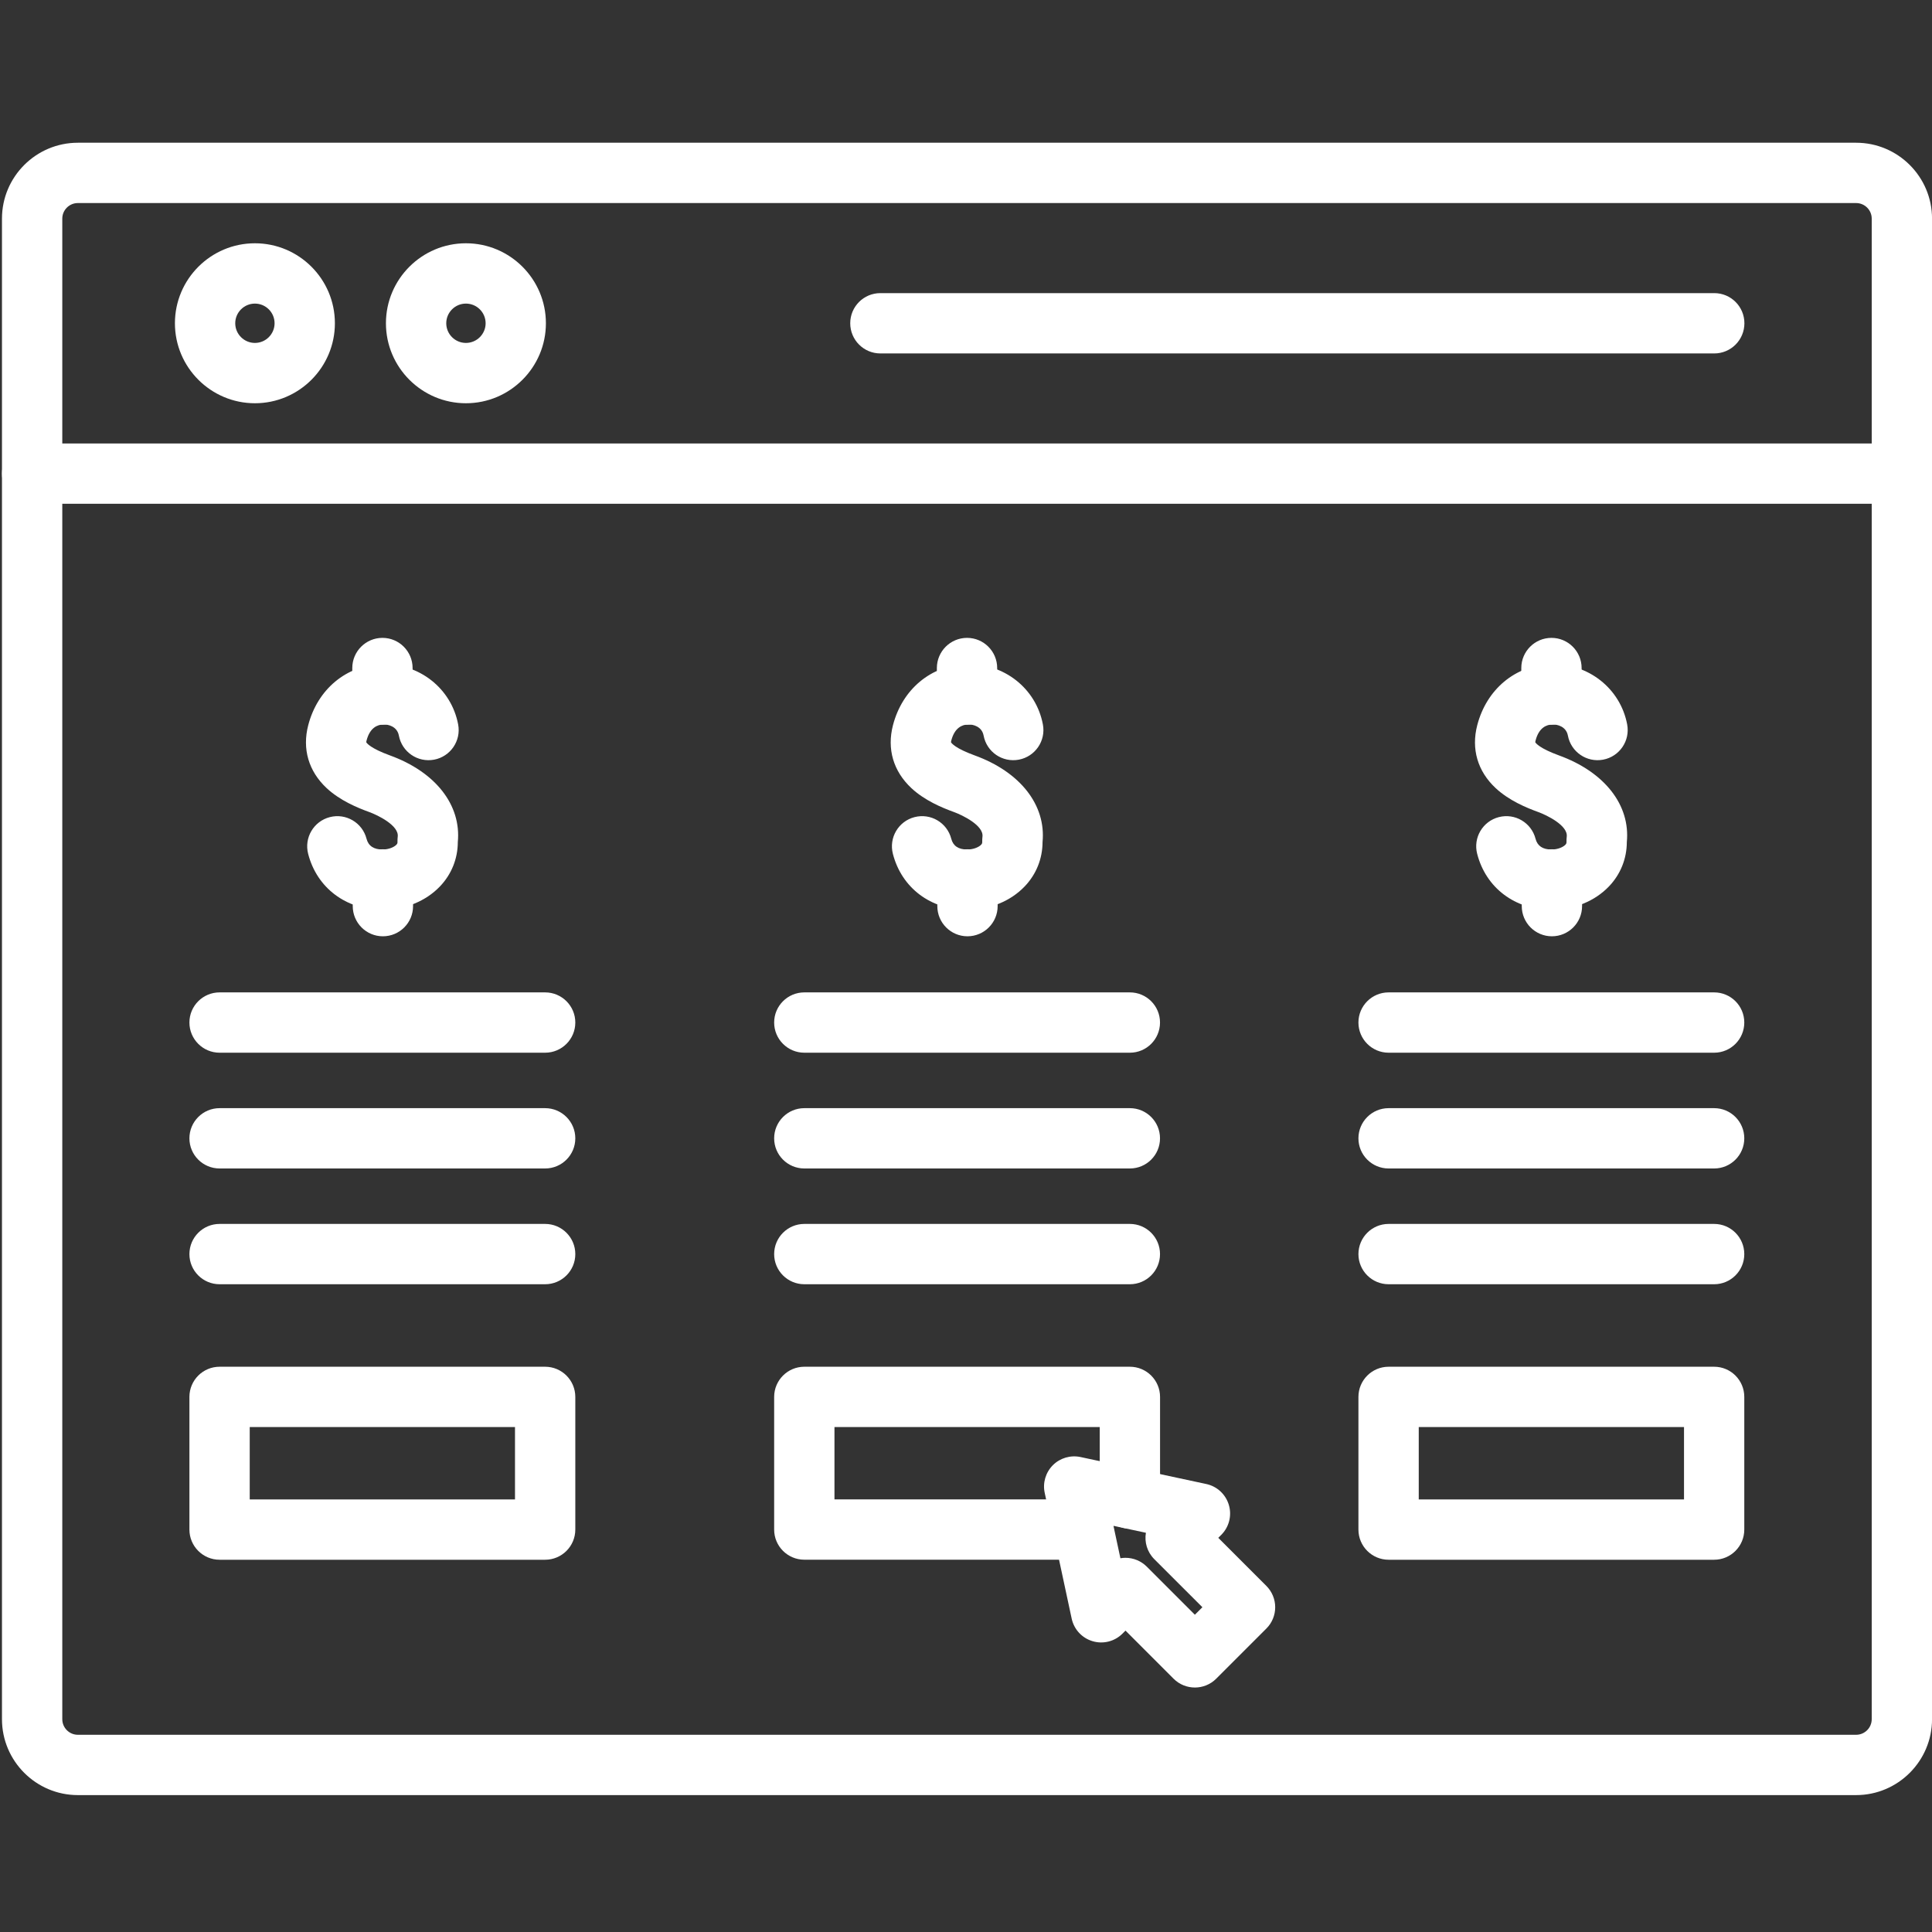 <?xml version="1.0" encoding="UTF-8"?> <svg xmlns="http://www.w3.org/2000/svg" width="50" height="50" viewBox="0 0 50 50" fill="none"><rect x="0" y="0" width="50" height="50" fill="#333333" stroke="none"/><g clip-path="url(#clip0_1752_1276)"><path fill-rule="evenodd" clip-rule="evenodd" d="M49.221 13.038H0.831C0.4 13.038 0.051 12.688 0.051 12.258C0.051 11.826 0.4 11.477 0.831 11.477H49.221C49.651 11.477 50.001 11.826 50.001 12.258C50.001 12.688 49.651 13.038 49.221 13.038Z" fill="white"></path><path fill-rule="evenodd" clip-rule="evenodd" d="M44.365 9.147H22.784C22.353 9.147 22.004 8.797 22.004 8.366C22.004 7.935 22.353 7.586 22.784 7.586H44.365C44.796 7.586 45.145 7.935 45.145 8.366C45.145 8.797 44.796 9.147 44.365 9.147Z" fill="white"></path><path fill-rule="evenodd" clip-rule="evenodd" d="M6.597 10.436C5.456 10.436 4.527 9.507 4.527 8.366C4.527 7.224 5.456 6.296 6.597 6.296C7.739 6.296 8.667 7.224 8.667 8.366C8.667 9.507 7.739 10.436 6.597 10.436ZM6.597 7.857C6.317 7.857 6.088 8.085 6.088 8.366C6.088 8.647 6.317 8.875 6.597 8.875C6.878 8.875 7.106 8.646 7.106 8.366C7.106 8.085 6.878 7.857 6.597 7.857Z" fill="white"></path><path fill-rule="evenodd" clip-rule="evenodd" d="M12.058 10.436C10.917 10.436 9.988 9.507 9.988 8.366C9.988 7.224 10.917 6.296 12.058 6.296C13.2 6.296 14.128 7.224 14.128 8.366C14.128 9.507 13.2 10.436 12.058 10.436ZM12.058 7.857C11.778 7.857 11.549 8.085 11.549 8.366C11.549 8.647 11.778 8.875 12.058 8.875C12.339 8.875 12.568 8.646 12.568 8.366C12.568 8.085 12.339 7.857 12.058 7.857Z" fill="white"></path><path fill-rule="evenodd" clip-rule="evenodd" d="M48.036 46.457H2.015C0.932 46.457 0.051 45.575 0.051 44.492V5.658C0.051 4.575 0.932 3.694 2.015 3.694H48.036C49.12 3.694 50.001 4.575 50.001 5.658V44.492C50.001 45.575 49.119 46.457 48.036 46.457ZM2.015 5.255C1.793 5.255 1.612 5.436 1.612 5.658V44.492C1.612 44.715 1.793 44.896 2.015 44.896H48.036C48.259 44.896 48.44 44.715 48.44 44.492V5.658C48.44 5.436 48.259 5.255 48.036 5.255H2.015Z" fill="white"></path><path fill-rule="evenodd" clip-rule="evenodd" d="M14.108 27.244H5.683C5.252 27.244 4.902 26.894 4.902 26.463C4.902 26.032 5.252 25.683 5.683 25.683H14.108C14.539 25.683 14.889 26.032 14.889 26.463C14.889 26.894 14.539 27.244 14.108 27.244Z" fill="white"></path><path fill-rule="evenodd" clip-rule="evenodd" d="M14.108 30.24H5.683C5.252 30.24 4.902 29.891 4.902 29.46C4.902 29.029 5.252 28.679 5.683 28.679H14.108C14.539 28.679 14.889 29.029 14.889 29.46C14.889 29.891 14.539 30.24 14.108 30.24Z" fill="white"></path><path fill-rule="evenodd" clip-rule="evenodd" d="M14.108 33.236H5.683C5.252 33.236 4.902 32.887 4.902 32.456C4.902 32.025 5.252 31.675 5.683 31.675H14.108C14.539 31.675 14.889 32.025 14.889 32.456C14.889 32.887 14.539 33.236 14.108 33.236Z" fill="white"></path><path fill-rule="evenodd" clip-rule="evenodd" d="M14.108 40.366H5.683C5.252 40.366 4.902 40.016 4.902 39.585V36.152C4.902 35.721 5.252 35.371 5.683 35.371H14.108C14.539 35.371 14.889 35.721 14.889 36.152V39.585C14.889 40.016 14.539 40.366 14.108 40.366ZM6.463 38.805H13.328V36.932H6.463V38.805Z" fill="white"></path><path fill-rule="evenodd" clip-rule="evenodd" d="M9.897 23.546C8.955 23.546 8.202 22.979 7.975 22.098C7.867 21.68 8.118 21.255 8.536 21.147C8.953 21.039 9.379 21.291 9.486 21.708C9.534 21.893 9.675 21.986 9.902 21.985C10.068 21.984 10.2 21.922 10.258 21.862C10.282 21.837 10.289 21.819 10.287 21.783C10.286 21.74 10.288 21.697 10.293 21.654C10.331 21.364 9.775 21.095 9.557 21.016C9.248 20.904 8.799 20.718 8.453 20.396C7.986 19.959 7.817 19.382 7.977 18.768C8.219 17.837 8.964 17.217 9.873 17.189C10.847 17.159 11.681 17.815 11.857 18.749C11.937 19.172 11.658 19.58 11.235 19.66C10.811 19.74 10.403 19.462 10.323 19.038C10.279 18.802 10.051 18.745 9.921 18.749C9.771 18.754 9.574 18.829 9.487 19.162C9.48 19.189 9.479 19.204 9.479 19.21C9.492 19.233 9.587 19.366 10.089 19.549C11.273 19.978 11.941 20.834 11.848 21.794C11.847 22.224 11.684 22.63 11.384 22.942C11.021 23.322 10.484 23.541 9.912 23.546C9.907 23.546 9.902 23.546 9.897 23.546Z" fill="white"></path><path fill-rule="evenodd" clip-rule="evenodd" d="M9.909 24.231C9.478 24.231 9.129 23.881 9.129 23.45V22.759C9.129 22.328 9.478 21.979 9.909 21.979C10.34 21.979 10.69 22.328 10.69 22.759V23.45C10.69 23.881 10.341 24.231 9.909 24.231Z" fill="white"></path><path fill-rule="evenodd" clip-rule="evenodd" d="M9.898 18.756C9.467 18.756 9.117 18.406 9.117 17.975V17.289C9.117 16.858 9.467 16.508 9.898 16.508C10.329 16.508 10.678 16.858 10.678 17.289V17.975C10.678 18.406 10.329 18.756 9.898 18.756Z" fill="white"></path><path fill-rule="evenodd" clip-rule="evenodd" d="M29.241 27.244H20.816C20.385 27.244 20.035 26.894 20.035 26.463C20.035 26.032 20.385 25.683 20.816 25.683H29.241C29.672 25.683 30.021 26.032 30.021 26.463C30.021 26.894 29.672 27.244 29.241 27.244Z" fill="white"></path><path fill-rule="evenodd" clip-rule="evenodd" d="M29.241 30.24H20.816C20.385 30.24 20.035 29.891 20.035 29.46C20.035 29.029 20.385 28.679 20.816 28.679H29.241C29.672 28.679 30.021 29.029 30.021 29.46C30.021 29.891 29.672 30.24 29.241 30.24Z" fill="white"></path><path fill-rule="evenodd" clip-rule="evenodd" d="M29.241 33.236H20.816C20.385 33.236 20.035 32.887 20.035 32.456C20.035 32.025 20.385 31.675 20.816 31.675H29.241C29.672 31.675 30.021 32.025 30.021 32.456C30.021 32.887 29.672 33.236 29.241 33.236Z" fill="white"></path><path fill-rule="evenodd" clip-rule="evenodd" d="M28.042 40.365H20.816C20.385 40.365 20.035 40.016 20.035 39.585V36.152C20.035 35.721 20.385 35.371 20.816 35.371H29.241C29.672 35.371 30.022 35.721 30.022 36.152V38.78C30.022 39.211 29.672 39.56 29.241 39.56C29.081 39.56 28.931 39.512 28.807 39.429C28.817 39.479 28.823 39.531 28.823 39.585C28.823 40.016 28.474 40.365 28.042 40.365ZM21.596 38.804H28.042C28.203 38.804 28.352 38.853 28.476 38.936C28.466 38.886 28.461 38.833 28.461 38.78V36.932H21.596V38.804Z" fill="white"></path><path fill-rule="evenodd" clip-rule="evenodd" d="M25.03 23.546C24.088 23.546 23.335 22.979 23.108 22.098C23 21.68 23.251 21.255 23.668 21.147C24.086 21.039 24.511 21.29 24.619 21.708C24.666 21.892 24.805 21.985 25.029 21.985H25.034C25.2 21.984 25.333 21.922 25.391 21.862C25.415 21.837 25.421 21.819 25.42 21.783C25.419 21.74 25.421 21.697 25.426 21.654C25.464 21.364 24.907 21.095 24.689 21.016C24.381 20.904 23.931 20.718 23.586 20.396C23.119 19.959 22.95 19.382 23.11 18.768C23.352 17.837 24.097 17.217 25.006 17.189C25.981 17.159 26.814 17.815 26.99 18.749C27.07 19.172 26.791 19.58 26.368 19.66C25.944 19.74 25.536 19.462 25.456 19.038C25.412 18.801 25.183 18.745 25.054 18.749C24.904 18.754 24.707 18.829 24.62 19.162C24.613 19.189 24.612 19.204 24.612 19.21C24.625 19.233 24.72 19.366 25.222 19.549C26.405 19.978 27.074 20.834 26.981 21.794C26.98 22.224 26.817 22.63 26.517 22.942C26.154 23.322 25.617 23.541 25.044 23.546C25.04 23.546 25.035 23.546 25.03 23.546Z" fill="white"></path><path fill-rule="evenodd" clip-rule="evenodd" d="M25.038 24.231C24.607 24.231 24.258 23.881 24.258 23.45V22.759C24.258 22.328 24.607 21.979 25.038 21.979C25.469 21.979 25.819 22.328 25.819 22.759V23.45C25.819 23.881 25.469 24.231 25.038 24.231Z" fill="white"></path><path fill-rule="evenodd" clip-rule="evenodd" d="M25.027 18.756C24.596 18.756 24.246 18.406 24.246 17.975V17.289C24.246 16.858 24.596 16.508 25.027 16.508C25.458 16.508 25.807 16.858 25.807 17.289V17.975C25.807 18.406 25.458 18.756 25.027 18.756Z" fill="white"></path><path fill-rule="evenodd" clip-rule="evenodd" d="M44.362 27.244H35.937C35.506 27.244 35.156 26.894 35.156 26.463C35.156 26.032 35.506 25.683 35.937 25.683H44.362C44.793 25.683 45.142 26.032 45.142 26.463C45.142 26.894 44.793 27.244 44.362 27.244Z" fill="white"></path><path fill-rule="evenodd" clip-rule="evenodd" d="M44.362 30.24H35.937C35.506 30.24 35.156 29.891 35.156 29.46C35.156 29.029 35.506 28.679 35.937 28.679H44.362C44.793 28.679 45.142 29.029 45.142 29.46C45.142 29.891 44.793 30.24 44.362 30.24Z" fill="white"></path><path fill-rule="evenodd" clip-rule="evenodd" d="M44.362 33.236H35.937C35.506 33.236 35.156 32.887 35.156 32.456C35.156 32.025 35.506 31.675 35.937 31.675H44.362C44.793 31.675 45.142 32.025 45.142 32.456C45.142 32.887 44.793 33.236 44.362 33.236Z" fill="white"></path><path fill-rule="evenodd" clip-rule="evenodd" d="M44.362 40.366H35.937C35.506 40.366 35.156 40.016 35.156 39.585V36.152C35.156 35.721 35.506 35.371 35.937 35.371H44.362C44.793 35.371 45.142 35.721 45.142 36.152V39.585C45.142 40.016 44.793 40.366 44.362 40.366ZM36.717 38.805H43.582V36.932H36.717V38.805Z" fill="white"></path><path fill-rule="evenodd" clip-rule="evenodd" d="M40.151 23.546C39.209 23.546 38.456 22.979 38.229 22.097C38.121 21.68 38.372 21.255 38.789 21.147C39.207 21.039 39.632 21.29 39.74 21.708C39.788 21.892 39.925 21.985 40.15 21.985H40.156C40.322 21.984 40.454 21.922 40.512 21.862C40.536 21.837 40.542 21.819 40.541 21.783C40.54 21.74 40.542 21.697 40.547 21.654C40.585 21.364 40.029 21.095 39.811 21.016C39.502 20.904 39.053 20.718 38.707 20.396C38.24 19.96 38.071 19.382 38.231 18.768C38.473 17.837 39.218 17.217 40.127 17.189C41.1 17.159 41.935 17.815 42.111 18.748C42.191 19.172 41.913 19.58 41.489 19.66C41.065 19.74 40.657 19.461 40.577 19.038C40.533 18.801 40.303 18.745 40.175 18.749C40.025 18.754 39.828 18.829 39.741 19.162C39.734 19.189 39.733 19.204 39.733 19.21C39.746 19.232 39.841 19.366 40.343 19.549C41.527 19.978 42.195 20.834 42.102 21.793C42.101 22.224 41.938 22.63 41.638 22.942C41.275 23.321 40.738 23.541 40.166 23.545C40.161 23.546 40.156 23.546 40.151 23.546Z" fill="white"></path><path fill-rule="evenodd" clip-rule="evenodd" d="M40.163 24.231C39.732 24.231 39.383 23.881 39.383 23.45V22.759C39.383 22.328 39.732 21.979 40.163 21.979C40.594 21.979 40.944 22.328 40.944 22.759V23.45C40.944 23.881 40.594 24.231 40.163 24.231Z" fill="white"></path><path fill-rule="evenodd" clip-rule="evenodd" d="M40.152 18.756C39.721 18.756 39.371 18.406 39.371 17.975V17.289C39.371 16.858 39.721 16.508 40.152 16.508C40.583 16.508 40.932 16.858 40.932 17.289V17.975C40.932 18.406 40.583 18.756 40.152 18.756Z" fill="white"></path><path fill-rule="evenodd" clip-rule="evenodd" d="M30.924 43.673C30.724 43.673 30.524 43.597 30.372 43.445L29.128 42.2L29.05 42.278C28.848 42.48 28.551 42.556 28.277 42.474C28.003 42.394 27.795 42.169 27.735 41.89L27.037 38.635C26.981 38.376 27.061 38.107 27.248 37.919C27.435 37.732 27.705 37.653 27.964 37.708L31.218 38.406C31.498 38.466 31.722 38.674 31.803 38.949C31.884 39.223 31.809 39.519 31.607 39.721L31.529 39.799L32.773 41.043C32.92 41.19 33.002 41.388 33.002 41.595C33.002 41.802 32.92 42.001 32.773 42.147L31.475 43.445C31.323 43.597 31.123 43.673 30.924 43.673ZM29.127 40.316C29.334 40.316 29.533 40.399 29.679 40.545L30.923 41.789L31.118 41.595L29.873 40.351C29.687 40.165 29.615 39.909 29.656 39.668L28.816 39.488L28.996 40.327C29.039 40.32 29.083 40.316 29.127 40.316Z" fill="white"></path></g><defs><clipPath id="clip0_1752_1276"><rect width="50" height="50" fill="white"></rect></clipPath></defs></svg> 